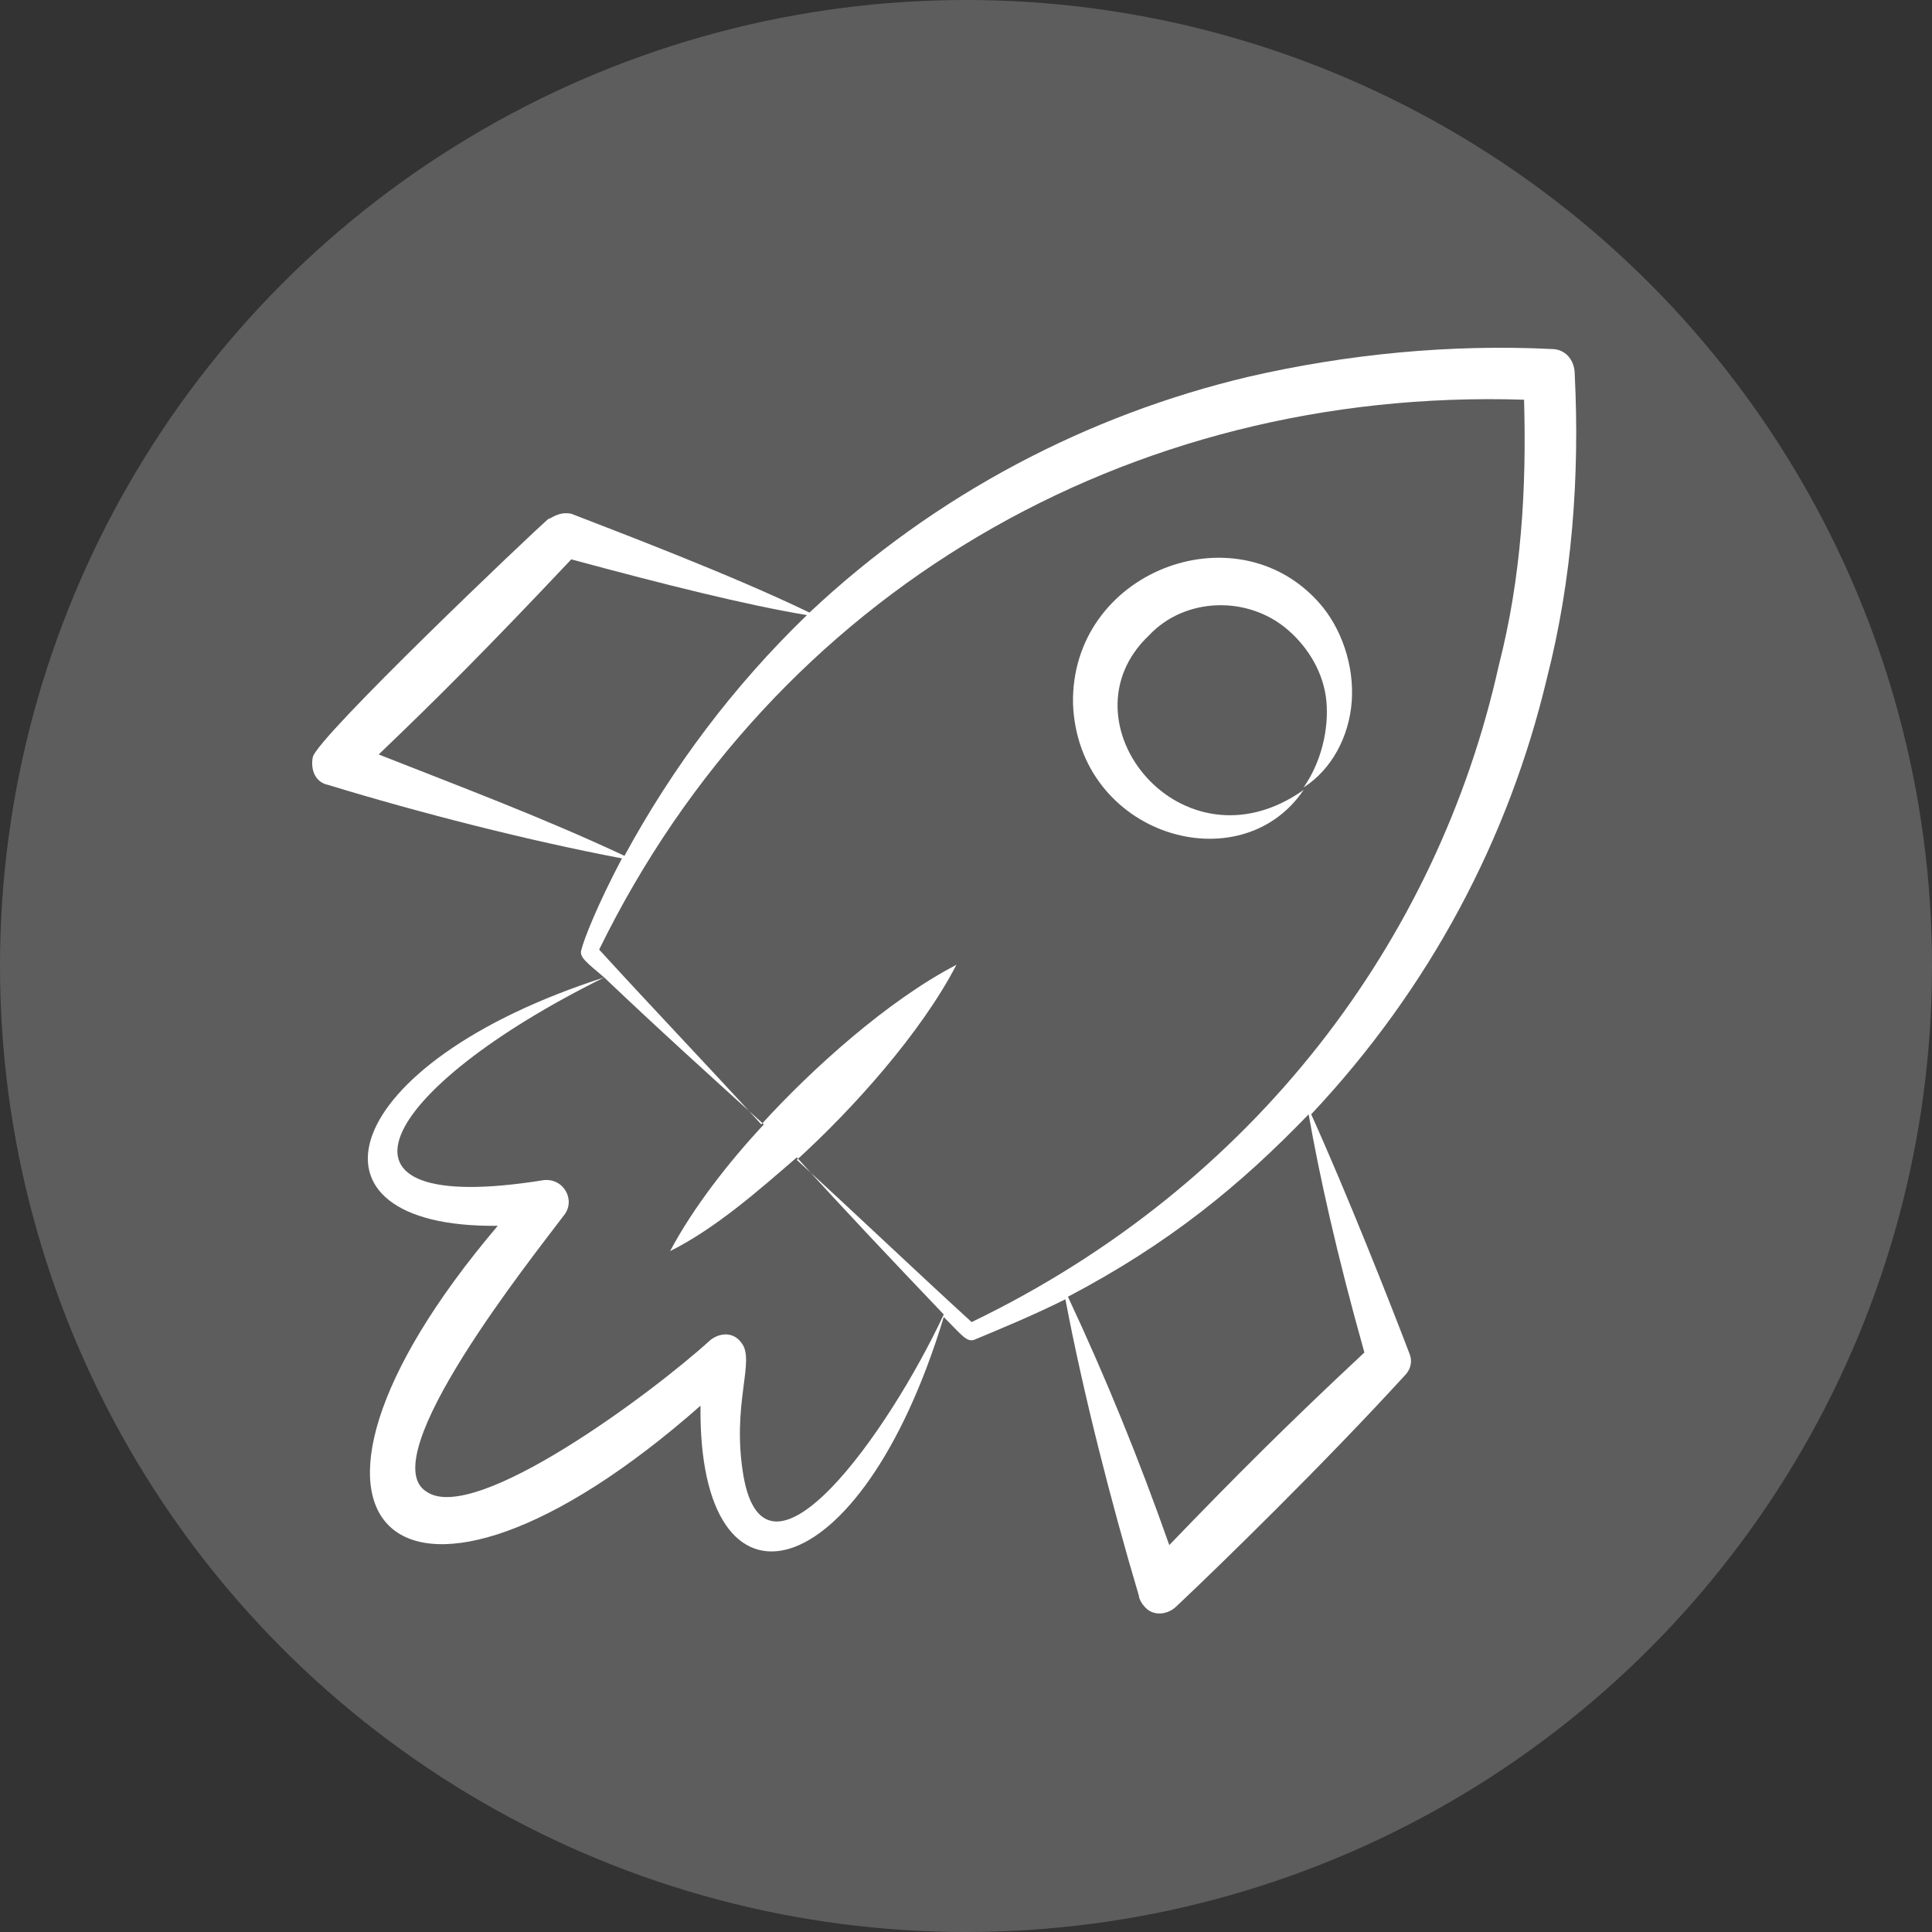 <?xml version="1.0" encoding="UTF-8"?> <svg xmlns="http://www.w3.org/2000/svg" width="100" height="100" viewBox="0 0 100 100" fill="none"><rect x="0" y="0" width="100" height="100" fill="#333333" stroke="none"/> <circle cx="50" cy="50" r="50" fill="white" fill-opacity="0.21"></circle> <path d="M55.539 36.428C55.801 43.249 64.195 45.741 67.474 40.888C61.178 45.347 54.752 37.346 59.473 32.887C61.31 30.92 64.588 30.789 66.687 32.625C67.736 33.543 68.523 34.855 68.654 36.297C68.786 37.74 68.392 39.445 67.474 40.757C68.917 39.839 69.835 38.133 69.966 36.297C70.097 34.461 69.441 32.494 68.261 31.182C63.933 26.329 55.407 29.608 55.539 36.428V36.428Z" fill="white"></path> <path d="M80.327 18.066C75.081 17.804 69.703 18.328 64.588 19.509C56.325 21.476 48.456 25.542 41.898 31.707C37.832 29.739 31.93 27.51 29.569 26.591C28.913 26.46 28.52 26.854 28.389 26.854C27.471 27.641 16.453 38.133 16.191 39.183C16.06 39.838 16.322 40.494 16.978 40.625C21.7 42.068 27.339 43.511 32.192 44.429C30.881 46.921 30.225 48.626 30.094 49.151C29.963 49.544 30.356 49.806 31.274 50.593C17.371 55.053 15.011 63.578 25.765 63.447C12.519 79.055 20.782 86.4 36.258 72.759C36.127 84.301 44.521 82.465 48.849 68.168C49.767 69.087 50.03 69.48 50.423 69.349C51.997 68.693 53.571 68.037 55.145 67.25C56.063 72.103 57.506 77.743 58.949 82.596C58.949 82.727 59.08 82.989 59.211 83.121C59.604 83.645 60.391 83.645 60.916 83.121C63.145 81.022 68.523 75.776 72.72 71.185C72.982 70.923 73.114 70.529 72.982 70.136C71.933 67.382 69.703 61.742 67.867 57.676C74.032 51.118 78.098 43.38 80.065 35.117C81.376 30.002 81.77 24.624 81.508 19.378C81.508 18.591 80.983 18.066 80.327 18.066V18.066ZM19.601 39.051C22.618 36.166 25.241 33.543 29.569 28.952C34.422 30.264 38.619 31.313 41.767 31.838C37.963 35.51 34.815 39.707 32.323 44.298C28.126 42.33 23.929 40.757 19.601 39.051ZM38.488 76.431C37.832 72.628 39.144 70.398 38.357 69.48C37.963 68.956 37.307 68.956 36.783 69.349C33.766 72.103 24.585 78.924 22.093 77.218C19.208 75.513 27.602 65.021 29.176 62.922C29.831 62.135 29.176 60.955 28.126 61.086C15.929 63.053 19.601 56.364 31.274 50.593C34.029 53.217 36.783 55.709 39.537 58.2C37.701 60.168 35.865 62.529 34.684 64.758C37.045 63.578 39.275 61.611 41.242 59.906C43.734 62.66 46.226 65.283 48.849 68.037C45.964 74.202 39.668 82.989 38.488 76.431ZM70.621 70.005C66.687 73.677 63.932 76.431 60.522 79.973C58.949 75.513 57.243 71.316 55.276 67.119C60.522 64.365 64.195 61.348 67.736 57.676C68.261 60.693 69.179 64.89 70.621 70.005ZM77.573 34.461C74.425 48.626 64.982 61.348 50.292 68.431C47.275 65.677 44.259 62.791 41.242 60.037C44.128 57.414 47.669 53.479 49.505 49.938C45.964 51.774 42.029 55.315 39.406 58.2C36.652 55.184 33.766 52.167 31.012 49.151C40.062 30.657 58.424 20.034 78.885 20.689C79.016 25.28 78.753 29.87 77.573 34.461V34.461Z" fill="white"></path> </svg> 
